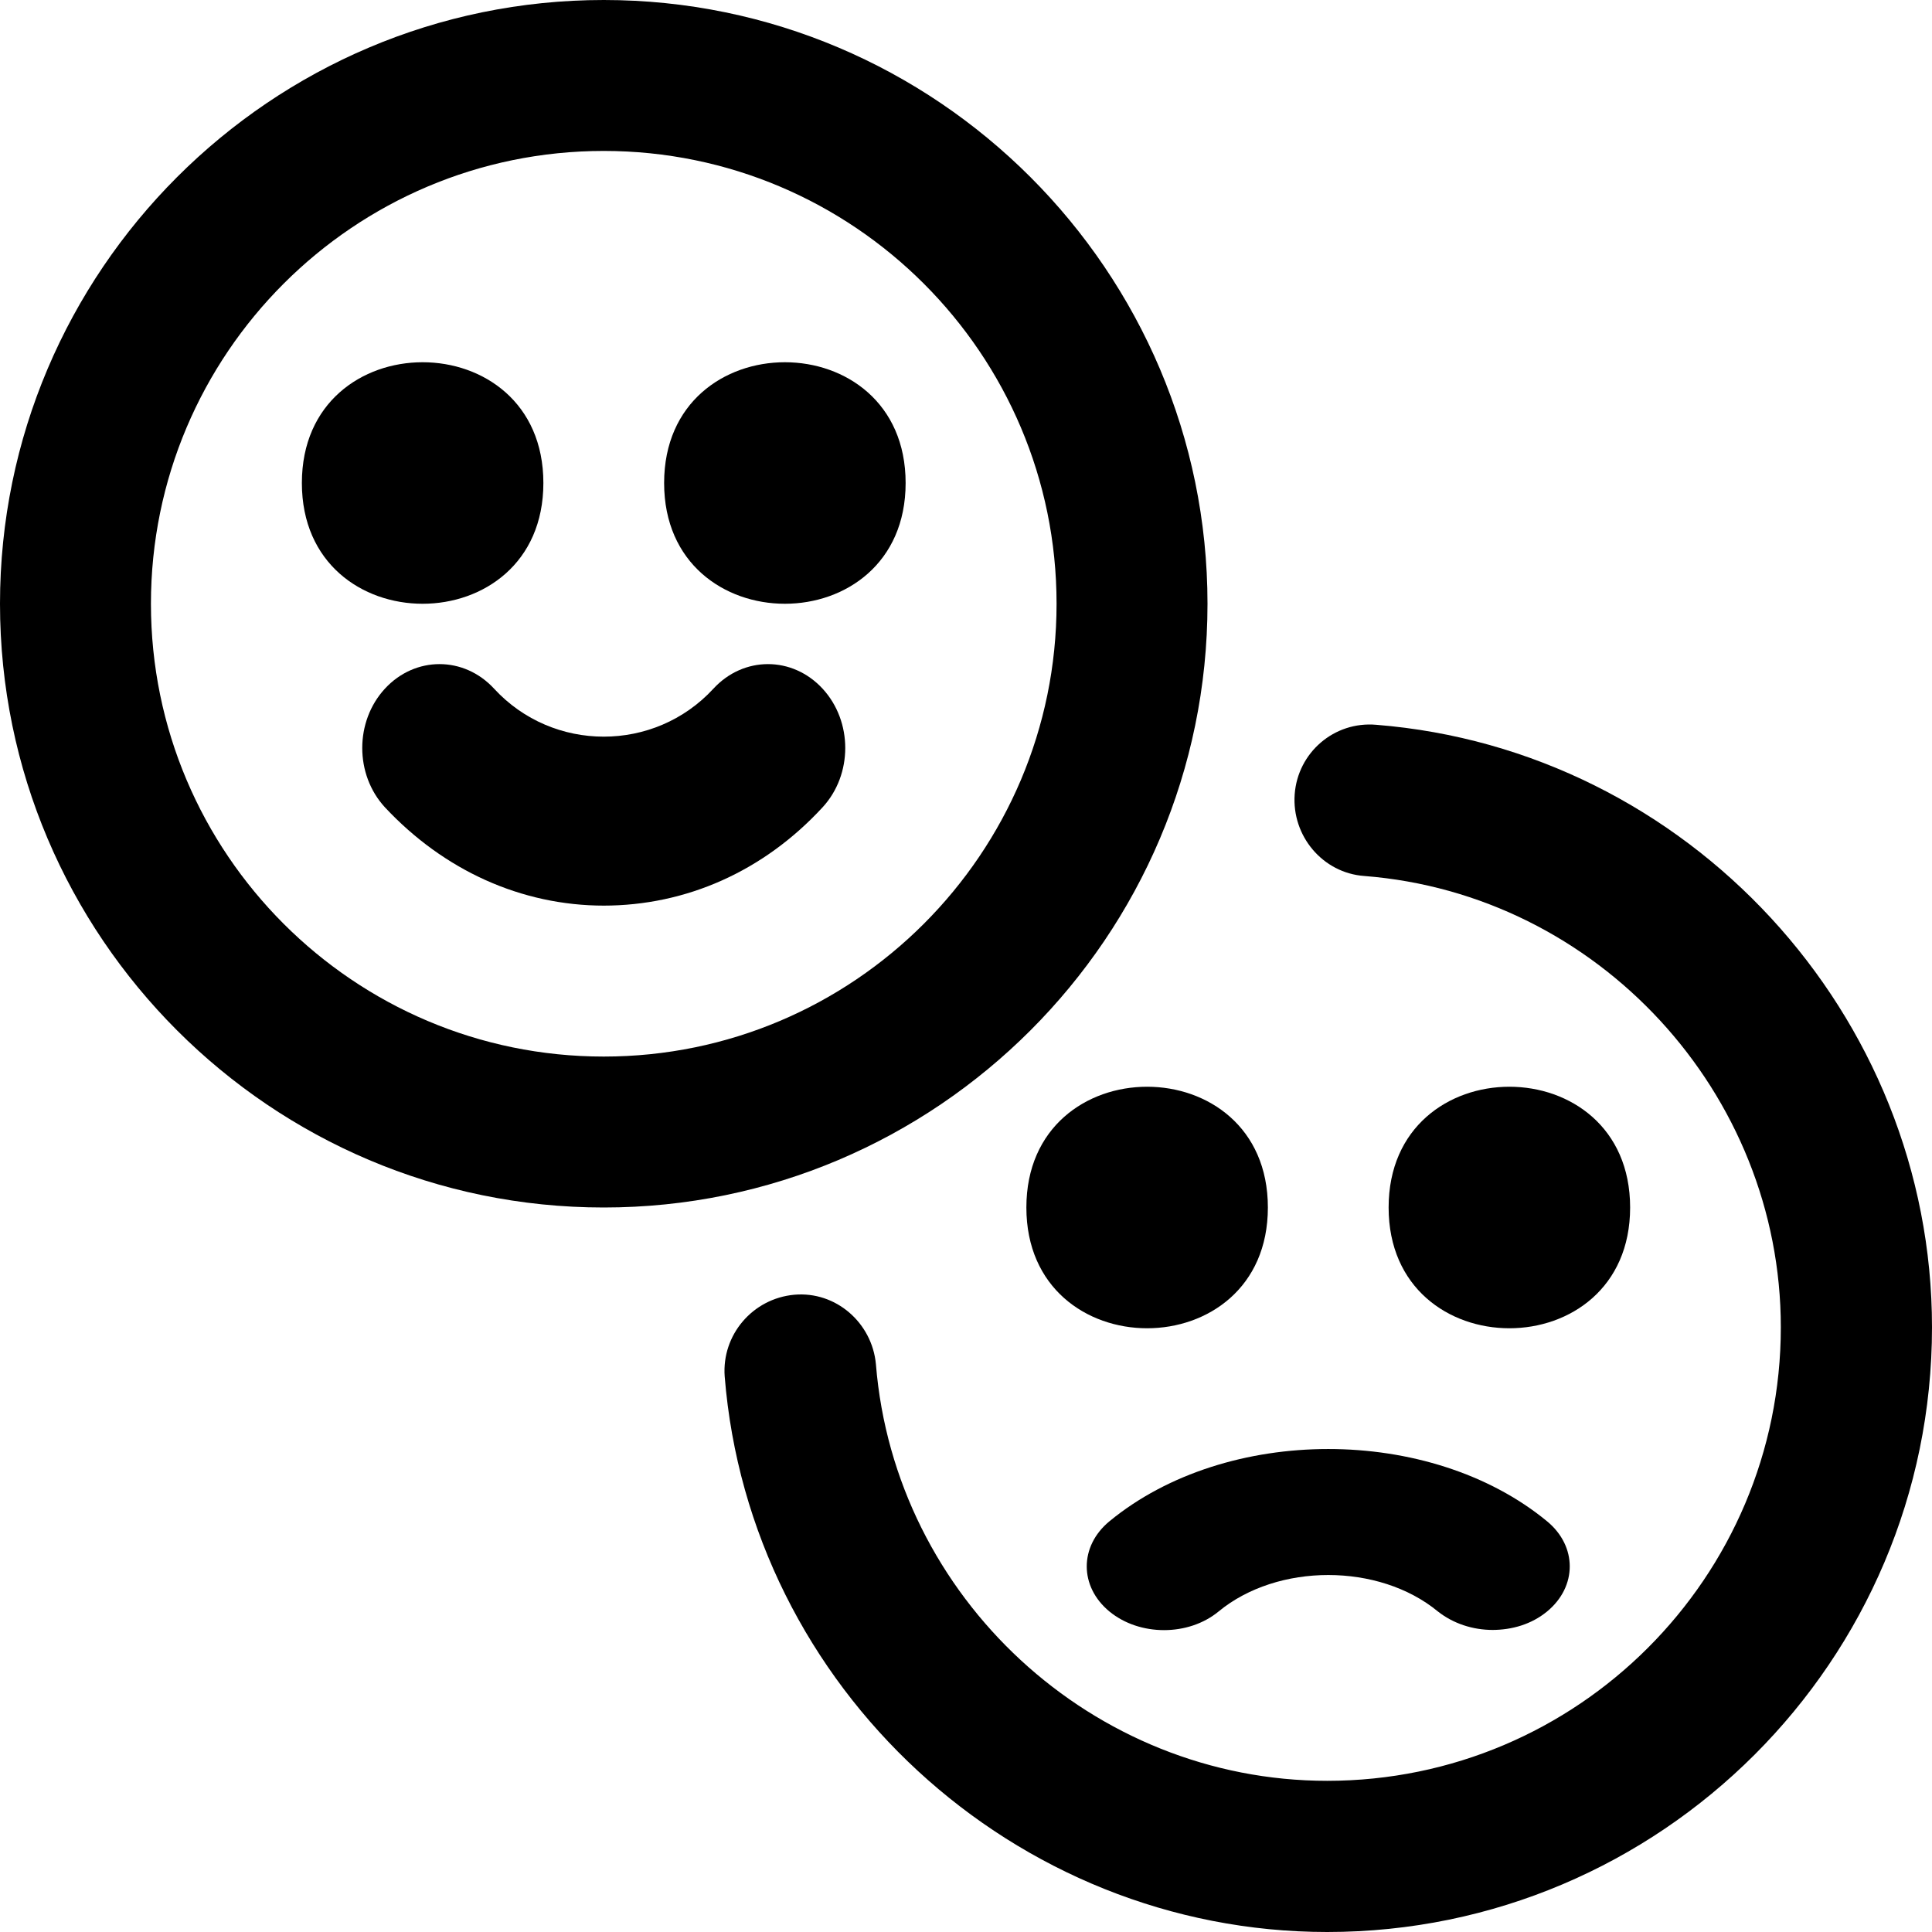 <svg width="32" height="32" viewBox="0 0 32 32" fill="none" xmlns="http://www.w3.org/2000/svg">
<path d="M10 20C4.488 20 0 15.512 0 10C0 4.488 4.488 0 10 0C15.512 0 20 4.488 20 10C20 15.512 15.512 20 10 20ZM10 2.5C5.862 2.5 2.5 5.862 2.5 10C2.5 14.137 5.862 17.5 10 17.5C14.137 17.5 17.5 14.137 17.5 10C17.5 5.862 14.137 2.5 10 2.5Z" fill="#375FFF" style="fill:#375FFF;fill:color(display-p3 0.216 0.373 1);fill-opacity:1;"/>
<path d="M9 8C9 10.667 5 10.667 5 8C5 5.333 9 5.333 9 8Z" fill="#375FFF" style="fill:#375FFF;fill:color(display-p3 0.216 0.373 1);fill-opacity:1;"/>
<path d="M15 8C15 10.667 11 10.667 11 8C11 5.333 15 5.333 15 8Z" fill="#375FFF" style="fill:#375FFF;fill:color(display-p3 0.216 0.373 1);fill-opacity:1;"/>
<path d="M10.007 15C8.634 15 7.35 14.415 6.375 13.371C5.875 12.828 5.875 11.95 6.375 11.407C6.876 10.864 7.684 10.864 8.184 11.407C9.16 12.466 10.84 12.466 11.816 11.407C12.316 10.864 13.124 10.864 13.625 11.407C14.125 11.95 14.125 12.828 13.625 13.371C12.65 14.429 11.367 15 9.994 15H10.007Z" fill="#375FFF" style="fill:#375FFF;fill:color(display-p3 0.216 0.373 1);fill-opacity:1;"/>
<path d="M21 20C21 22.667 17 22.667 17 20C17 17.333 21 17.333 21 20Z" fill="#050F97" style="fill:#050F97;fill:color(display-p3 0.02 0.059 0.592);fill-opacity:1;"/>
<path d="M27 20C27 22.667 23 22.667 23 20C23 17.333 27 17.333 27 20Z" fill="#050F97" style="fill:#050F97;fill:color(display-p3 0.02 0.059 0.592);fill-opacity:1;"/>
<path d="M24.727 26.997C24.393 26.997 24.072 26.892 23.816 26.691C22.84 25.886 21.16 25.886 20.184 26.691C19.684 27.103 18.876 27.103 18.375 26.691C17.875 26.278 17.875 25.611 18.375 25.198C20.313 23.601 23.688 23.601 25.625 25.198C26.125 25.611 26.125 26.278 25.625 26.691C25.368 26.902 25.047 26.997 24.714 26.997H24.727Z" fill="#050F97" style="fill:#050F97;fill:color(display-p3 0.02 0.059 0.592);fill-opacity:1;"/>
<path d="M21.983 32C16.799 32 12.416 27.956 12.003 22.797C11.953 22.109 12.467 21.508 13.155 21.445C13.844 21.383 14.445 21.909 14.508 22.597C14.821 26.466 18.101 29.496 21.983 29.496C26.128 29.496 29.496 26.128 29.496 21.984C29.496 18.102 26.465 14.81 22.596 14.509C21.908 14.459 21.394 13.846 21.444 13.157C21.494 12.468 22.095 11.943 22.797 12.005C27.956 12.418 32 16.8 32 21.984C32 27.505 27.505 32 21.983 32Z" fill="#050F97" style="fill:#050F97;fill:color(display-p3 0.02 0.059 0.592);fill-opacity:1;"/>
</svg>
